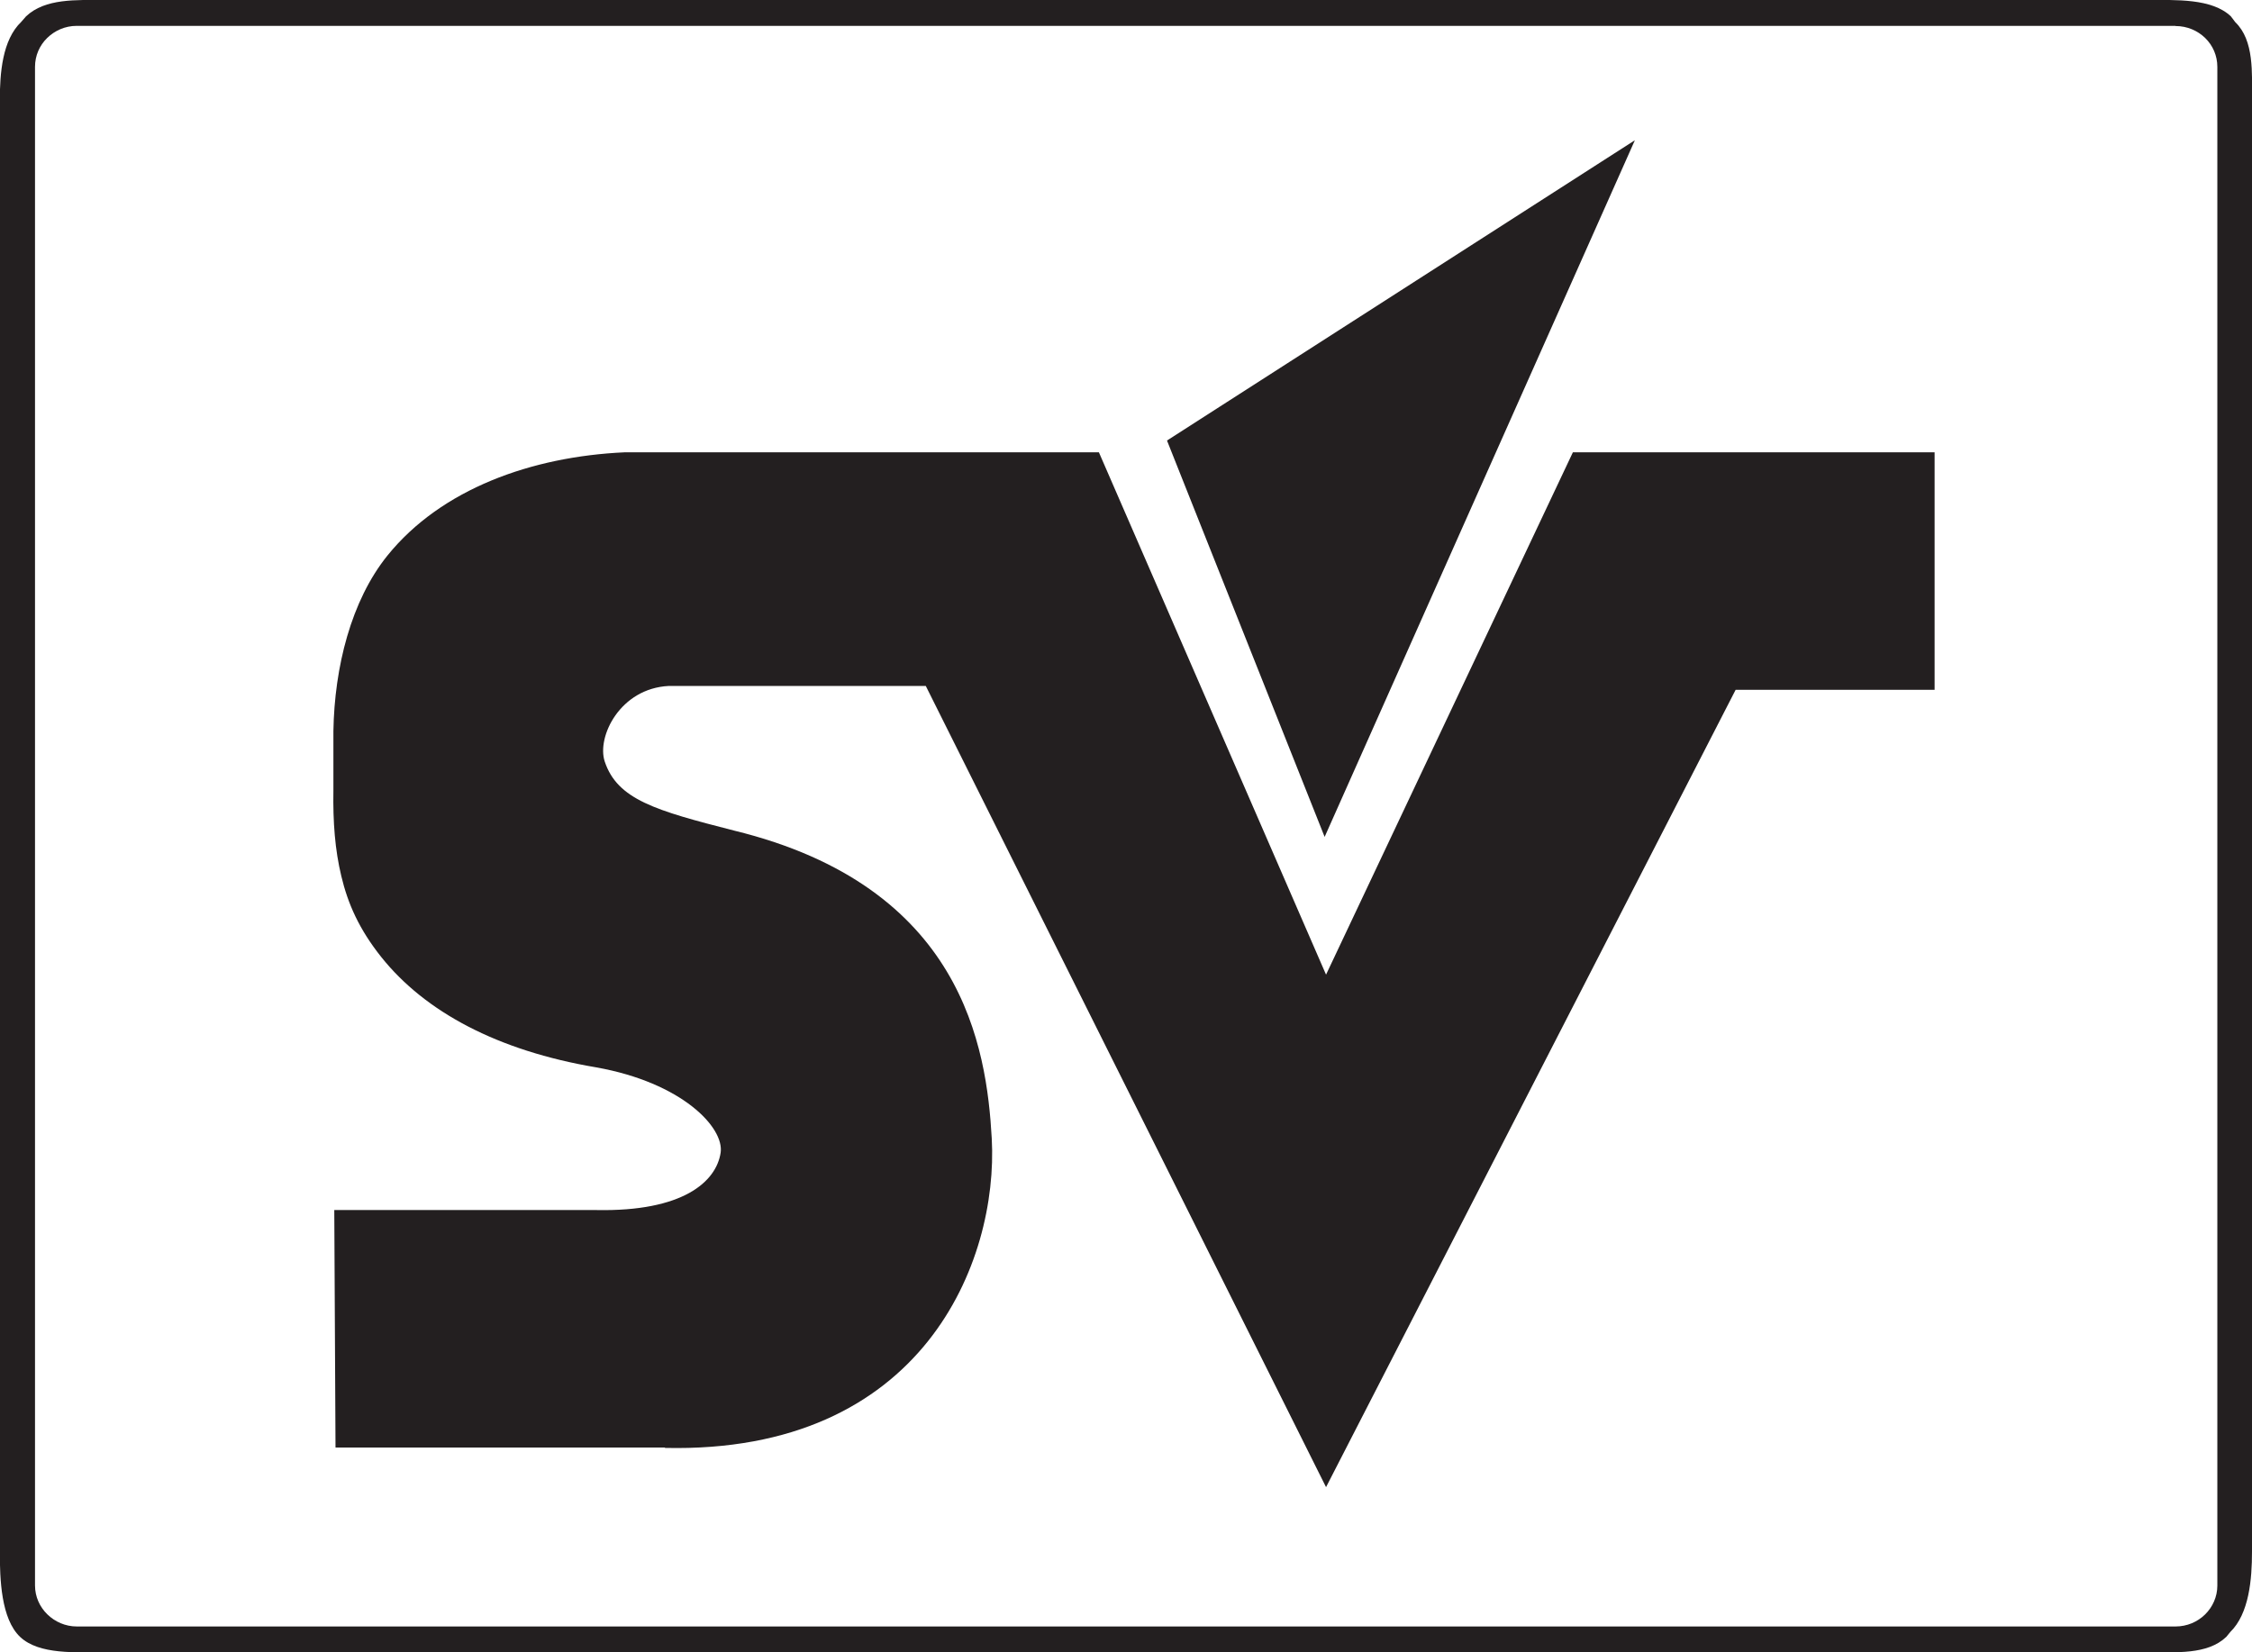 <?xml version="1.0" encoding="UTF-8"?>
<svg id="Layer_1" data-name="Layer 1" xmlns="http://www.w3.org/2000/svg" viewBox="0 0 128 93.92">
  <defs>
    <style>
      .cls-1 {
        fill: #231f20;
      }
    </style>
  </defs>
  <path class="cls-1" d="M123.64,1.47H4.36c-.66,0-1.25.27-1.68.69h0c-.43.42-.69,1-.69,1.64v86.32c0,.64.27,1.22.7,1.64.43.42,1.02.69,1.68.69h119.28c.66,0,1.25-.26,1.68-.68h0c.43-.42.7-1.01.7-1.64V3.8c0-.64-.26-1.22-.69-1.64s-1.03-.68-1.68-.68M5.96,0h116.08c1.63,0,3.68-.1,4.76.93l.25.33c1.08,1.04.95,2.88.95,4.46v82.47c0,1.57-.16,3.53-1.24,4.58l-.22.27c-1.08,1.03-2.86.87-4.5.87H5.96c-1.64,0-3.73.16-4.82-.87-1.08-1.03-1.15-3.27-1.15-4.85V5.72c0-1.57.14-3.45,1.22-4.48l.27-.31C2.57-.1,4.32,0,5.96,0Z"/>
  <path class="cls-1" d="M92.91,7.98l-26.58,17.06,8.96,22.53L92.92,7.98h0ZM37.78,82.28h-18.71l-.07-13.5h14.89c4.93.1,6.82-1.61,7.07-3.26.21-1.43-2.19-3.98-7.07-4.85-5.62-.95-9.73-3.16-12.21-6.26-1.27-1.59-1.91-3.05-2.28-4.61-.36-1.49-.48-3.08-.45-4.87v-3.38c.06-3.62,1-7.4,3.07-9.97,3.06-3.79,8.2-5.63,13.48-5.87h26.96l12.91,29.69,14.03-29.69h20.56v13.5h-11.31l-23.28,45.32-22.75-45.54h-14.61c-2.77.14-4.1,2.89-3.64,4.29.72,2.17,2.89,2.79,7.35,3.93,13,3.17,14.36,12.33,14.65,17.51.38,6.97-3.89,17.92-18.58,17.58v-.02Z"/>
</svg>
